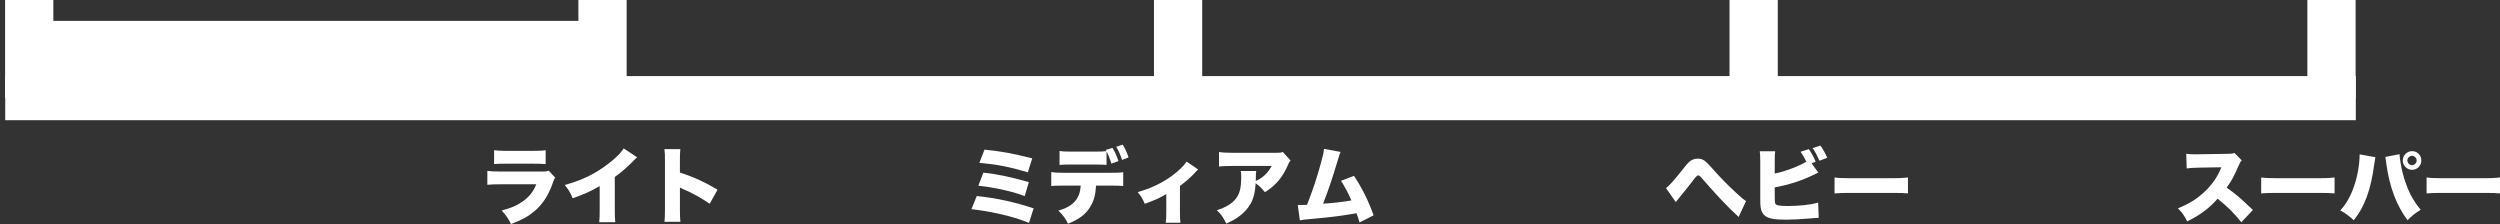 <?xml version="1.0" encoding="UTF-8"?><svg id="_レイヤー_2" xmlns="http://www.w3.org/2000/svg" viewBox="0 0 362.73 32.5"><rect x="0" y="0" width="362.73" height="32.5" fill="#333333" stroke="none"/><defs><style>.cls-1{stroke-width:6.4px;}.cls-1,.cls-2,.cls-3{fill:none;stroke:#fff;stroke-miterlimit:10;}.cls-2{stroke-width:11.2px;}.cls-3{stroke-width:7px;}.cls-4{fill:#fff;}</style></defs><g id="_レイヤー_1-2"><polyline class="cls-1" points=".76 14.24 3.2 14.24 341.81 14.24"/><line class="cls-3" x1="4.24" y1="14.24" x2="4.24"/><line class="cls-3" x1="87.42" y1="14.24" x2="87.42"/><line class="cls-3" x1="170.93" y1="14.24" x2="170.93"/><line class="cls-3" x1="254.44" y1="14.24" x2="254.44"/><line class="cls-3" x1="338.28" y1="14.24" x2="338.28"/><path class="cls-4" d="M325.19,32.24c-1.04-1.32-2.1-2.36-3.44-3.41-1.13,1.33-2.55,2.39-4.41,3.29-.42-.84-.67-1.2-1.34-1.9,1.56-.6,2.79-1.38,3.89-2.42,1.12-1.07,1.85-2.13,2.41-3.53l-3.12.05c-1.03.02-1.42.05-1.91.12l-.06-2.13c.47.06.79.08,1.26.08.1,0,.32,0,.67-.01l4.1-.06c.56-.01.64-.01.96-.13l1.06,1.08c-.18.18-.25.3-.43.71-.64,1.5-1.09,2.34-1.76,3.24,1.45,1.04,1.94,1.46,3.81,3.25l-1.68,1.77Z"/><path class="cls-4" d="M328.08,25.75c.56.08,1.21.11,2.46.11h5.73c1.2,0,1.65-.02,2.46-.11v2.31c-.58-.06-1.1-.07-2.47-.07h-5.71c-1.34,0-1.74.01-2.47.07v-2.31Z"/><path class="cls-4" d="M344.66,22.8c-.02.08-.04.16-.04.19-.01.04-.04.16-.05.34l-.04.24-.05.28c-.48,3.67-1.39,6.16-2.97,8.11-.53-.53-1.3-1.09-1.96-1.43,1.63-1.66,2.76-4.93,2.82-8.13l2.28.41ZM348.16,22.38v.04c0,.44.23,1.83.43,2.61.6,2.31,1.35,3.87,2.63,5.41-.79.48-1.33.91-1.9,1.51-1.6-2.1-2.64-4.87-3.09-8.23-.01-.12-.02-.2-.02-.23l-.08-.46v-.12s-.04-.07-.06-.14l2.1-.4ZM351.32,23.29c0,.74-.6,1.35-1.34,1.35s-1.36-.61-1.36-1.35.6-1.36,1.36-1.36,1.34.6,1.34,1.36ZM349.29,23.29c0,.36.31.67.67.67s.68-.31.68-.67-.31-.68-.67-.68-.68.31-.68.68Z"/><path class="cls-4" d="M352.08,25.75c.56.08,1.21.11,2.46.11h5.73c1.2,0,1.65-.02,2.46-.11v2.31c-.58-.06-1.1-.07-2.47-.07h-5.71c-1.34,0-1.74.01-2.47.07v-2.31Z"/><path class="cls-4" d="M241.71,27.3c.49-.35,1.28-1.24,2.7-3.05.43-.55.73-.84,1.01-1,.29-.16.59-.23.91-.23.71,0,1.06.23,2.04,1.34,1.2,1.37,2.21,2.4,3.66,3.74.66.61.89.79,1.3,1.08l-1.07,2.3c-.71-.64-1.91-1.83-2.76-2.75-.43-.46-1.99-2.19-2.69-3-.18-.2-.3-.29-.43-.29q-.17,0-.64.62c-.64.84-1.19,1.54-2.16,2.71-.12.14-.13.16-.44.55l-1.43-2.05Z"/><path class="cls-4" d="M263.81,25.04c-.29.14-.31.16-.6.29-1.79.88-3.55,1.45-5.71,1.86v1.34q0,.76.05.92c.07.23.23.32.58.37.42.05.79.07,1.27.07.68,0,1.62-.05,2.34-.12.89-.1,1.35-.18,2.06-.38l.08,2.22c-.29,0-.64.02-1.24.08-1.2.11-2.54.18-3.5.18-1.64,0-2.47-.14-3.02-.53-.37-.28-.59-.67-.67-1.3-.04-.24-.05-.59-.05-1.27v-5.22c0-.8-.02-1.21-.07-1.6h2.24c-.06.37-.07.67-.07,1.61v1.62c1.44-.29,3.31-.98,4.57-1.71-.22-.52-.47-.96-.82-1.45l1.19-.38c.41.56.72,1.14,1,1.83l-.6.22.97,1.34ZM264.12,21.11c.38.53.67,1.03,1,1.79l-1.14.42c-.34-.79-.62-1.32-.98-1.83l1.13-.37Z"/><path class="cls-4" d="M266.18,25.75c.56.08,1.21.11,2.46.11h5.73c1.2,0,1.65-.02,2.46-.11v2.31c-.58-.06-1.1-.07-2.47-.07h-5.71c-1.34,0-1.74.01-2.47.07v-2.31Z"/><path class="cls-4" d="M141.72,28.44c2.96.32,5.38.85,8.25,1.79l-.67,2.11c-1.38-.56-2.58-.92-4.44-1.34-1.45-.31-2.47-.48-3.91-.65l.77-1.91ZM142.68,25.05c1.94.2,4.09.65,6.6,1.38l-.61,2.03c-1.06-.41-1.97-.67-3.48-1-1.07-.23-1.9-.36-3.24-.52l.73-1.89ZM142.85,21.71c2.65.28,3.97.53,6.92,1.27l-.64,2.02c-2.69-.8-4.44-1.14-7.03-1.37l.74-1.92Z"/><path class="cls-4" d="M159.03,26.94c-.08,1.37-.32,2.21-.86,3.09-.62,1.04-1.61,1.8-3.21,2.43-.41-.82-.73-1.26-1.4-1.9,2.16-.62,3.13-1.71,3.24-3.63h-2.46c-1.1,0-1.37.01-1.81.06v-2.02c.47.07.79.1,1.85.1h6.68c1.1,0,1.42-.01,1.91-.08v2c-.71-.06-.79-.06-1.87-.06h-2.05ZM158.76,22c.9,0,1.31-.02,1.77-.07-.04-.07-.05-.08-.1-.17l.97-.31c.31.46.6,1.09.88,1.92l-1.03.37c-.22-.74-.46-1.33-.7-1.78v1.97c-.36-.04-.43-.04-1.76-.06h-3.19c-1.02,0-1.34.01-1.87.06v-2.03c.49.08.78.1,1.91.1h3.12ZM162.8,23.21c-.24-.76-.49-1.33-.84-1.91l.94-.32c.38.65.61,1.14.84,1.86l-.94.37Z"/><path class="cls-4" d="M173.84,24.59q-.16.13-.42.42c-.65.72-1.38,1.36-2.22,1.96v3.69c0,.78.01,1.22.07,1.66h-2.13c.06-.47.08-.78.08-1.66v-2.51c-1.02.61-1.4.78-3.13,1.42-.26-.66-.54-1.12-1.02-1.7,1.85-.52,3.44-1.26,4.86-2.28,1.02-.73,1.86-1.54,2.23-2.15l1.68,1.15Z"/><path class="cls-4" d="M187.25,23.3c-.18.19-.22.25-.37.62-.77,1.8-1.8,3.01-3.35,3.97-.42-.54-.82-.92-1.34-1.31-.07,1.25-.28,2.12-.7,2.91-.42.77-1.04,1.45-1.87,2.03-.49.34-.9.55-1.69.92-.48-.95-.67-1.24-1.37-1.94,1.32-.42,2.18-.95,2.75-1.67.58-.74.78-1.6.78-3.19,0-.38-.01-.56-.07-.83h2.25c-.04.24-.05.35-.06,1.03,0,.01-.01.3-.01.42q.07-.05.28-.14c.88-.44,1.58-1.16,2.02-2.04h-5.72c-.91,0-1.33.02-1.91.08v-2.1c.55.08.96.11,1.94.11h6.28c.67,0,.76-.01,1.03-.13l1.13,1.25Z"/><path class="cls-4" d="M194.51,22.04c-.12.25-.14.32-.31.89-.94,3.11-1.45,4.63-2.23,6.62,1.56-.1,2.97-.26,4.11-.47-.44-1.02-1-2.07-1.51-2.85l1.88-.72c1.22,1.86,2.06,3.55,2.85,5.73l-2.05,1.04c-.14-.55-.18-.66-.44-1.34-1.71.3-2.94.47-4.8.66l-2.75.26c-.29.04-.37.05-.66.11l-.31-2.24c.23.01.32.01.38.01.07,0,.17,0,.3-.01h.37c.16-.01.18-.01.3-.02.78-1.96,1.39-3.79,1.99-5.96.32-1.14.42-1.6.47-2.15l2.4.44Z"/><path class="cls-4" d="M70.7,24.79c.54.07.92.1,1.93.1h6.02c.58,0,.66-.01.96-.13l.94,1.01c-.14.22-.17.26-.34.76-.62,1.79-1.49,3.13-2.66,4.11-.91.77-1.77,1.24-3.42,1.87-.31-.71-.65-1.2-1.34-1.97,1.44-.37,2.3-.76,3.17-1.4.88-.65,1.4-1.33,1.85-2.4h-5.19c-.95,0-1.15.01-1.91.07v-2.02ZM71.7,21.79c.47.07.91.1,1.76.1h3.83c.95,0,1.46-.02,1.88-.1v2.02c-.46-.04-1.02-.06-1.85-.06h-3.89c-.95,0-1.21.01-1.74.06v-2.02Z"/><path class="cls-4" d="M92.44,22.83c-.26.23-.28.24-.47.44-.95.97-1.8,1.72-2.77,2.41v4.62c0,.98.01,1.3.07,1.94h-2.33c.06-.64.07-.9.07-1.93v-3.31c-1.25.73-2.21,1.16-3.92,1.77-.32-.8-.56-1.2-1.15-1.93,2.6-.73,4.44-1.63,6.37-3.12,1.03-.78,1.83-1.6,2.18-2.19l1.94,1.29Z"/><path class="cls-4" d="M96.41,32.19c.05-.54.07-.89.07-1.83v-6.98c0-.97-.01-1.09-.08-1.74h2.31c-.05.35-.06.95-.06,1.75v1.64c2.04.67,3.59,1.38,5.46,2.49l-1.14,2.04c-1.16-.8-2.58-1.58-3.78-2.09q-.42-.17-.54-.24v3.12c0,.8.02,1.4.07,1.83h-2.31Z"/><line class="cls-2" x1="1.91" y1="8.63" x2="84.43" y2="8.63"/></g></svg>